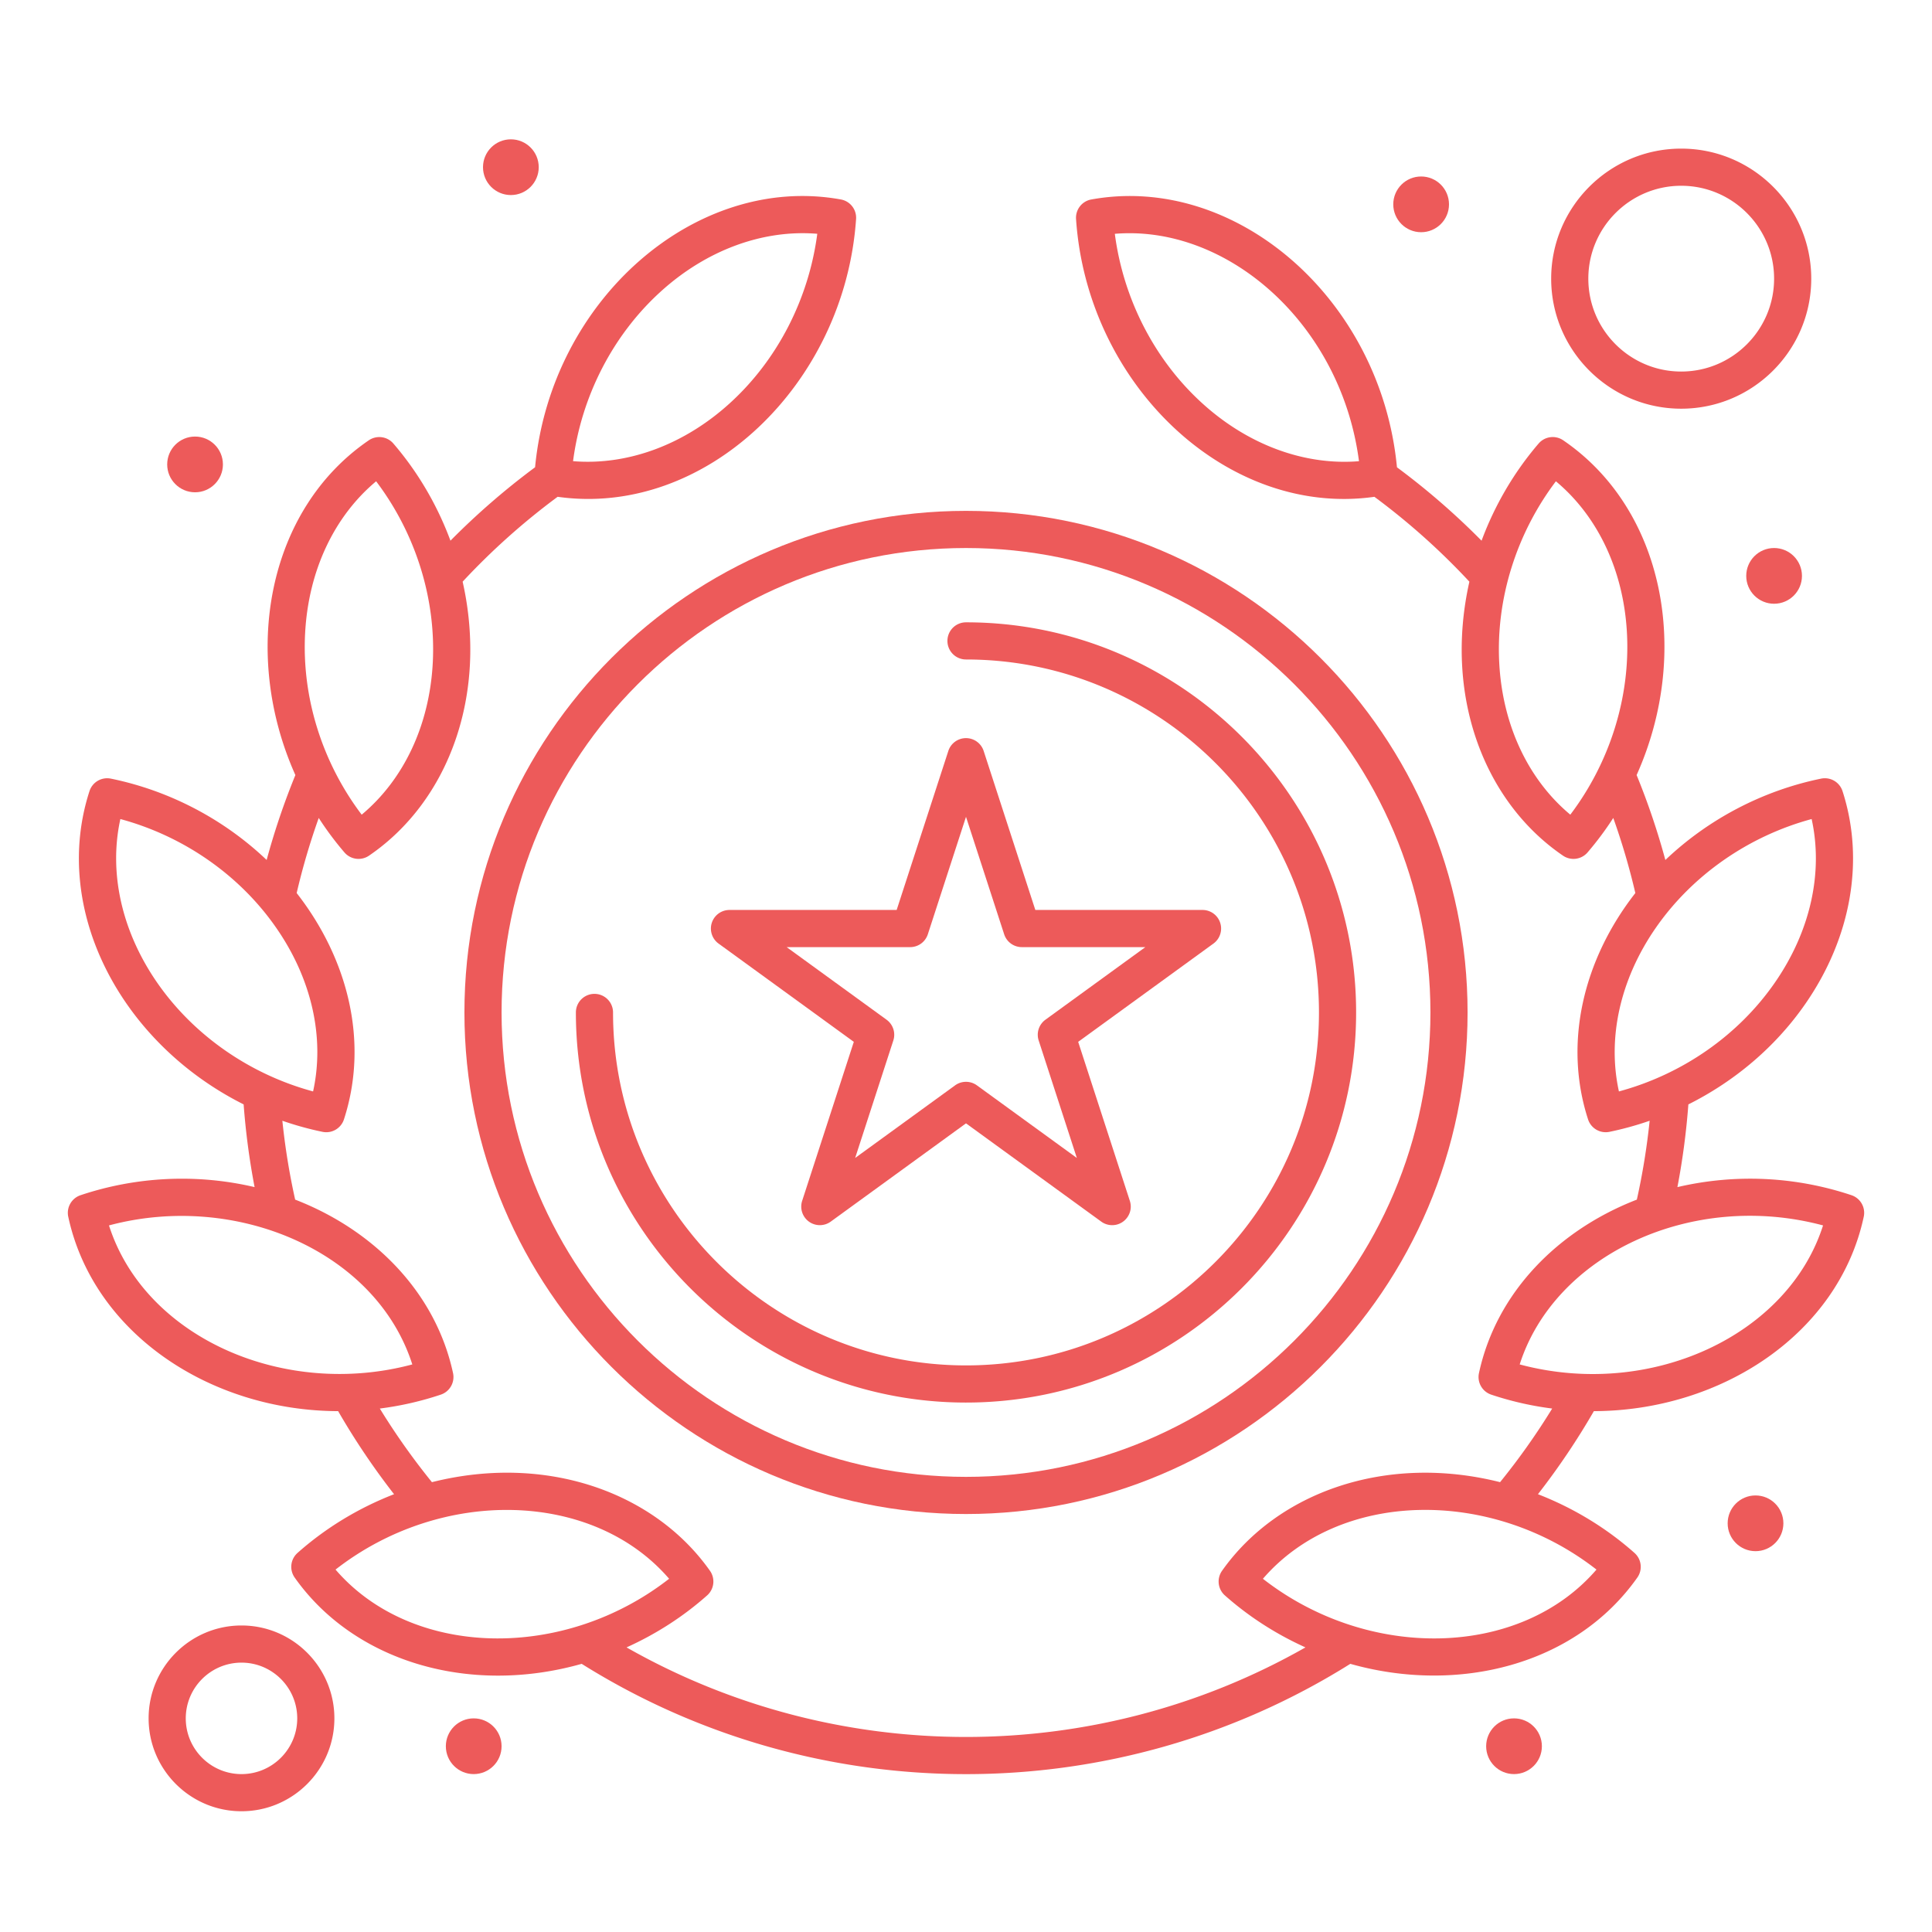 <svg xmlns="http://www.w3.org/2000/svg" version="1.1" xmlns:xlink="http://www.w3.org/1999/xlink" width="512" height="512" x="0" y="0" viewBox="0 0 520 520" style="enable-background:new 0 0 512 512" xml:space="preserve" class=""><g><path d="M498.334 321.692a85.9 85.9 0 0 0-46.857-2.18 196.026 196.026 0 0 0 2.948-22.258c12.626-6.322 23.604-15.654 31.533-27.135 12.329-17.816 15.958-38.662 9.956-57.194a5 5 0 0 0-5.759-3.358c-15.814 3.235-30.446 10.978-41.921 21.902a193.922 193.922 0 0 0-7.737-22.86c14.711-32.772 7.565-71.455-19.763-90.106a4.998 4.998 0 0 0-6.611.873c-6.672 7.77-11.843 16.684-15.359 26.153a196.46 196.46 0 0 0-22.771-19.757c-4.33-45.385-43.466-79.127-82.279-72.081a5 5 0 0 0-4.095 5.255c3.006 44.732 40.746 80.363 80.305 74.772a186.521 186.521 0 0 1 25.563 22.842c-6.831 30.335 3.686 59.062 25.197 73.743a5 5 0 0 0 6.609-.87 85.286 85.286 0 0 0 6.921-9.278 185.233 185.233 0 0 1 5.941 20.212c-13.937 17.819-19.423 40.274-12.728 60.914a4.998 4.998 0 0 0 5.757 3.355 85.262 85.262 0 0 0 10.82-2.985 185.582 185.582 0 0 1-3.446 21.229c-20.936 8.104-37.761 24.753-42.493 46.692a5 5 0 0 0 3.298 5.795 85.402 85.402 0 0 0 16.41 3.744 186.018 186.018 0 0 1-14.024 19.814c-30.5-7.678-59.764 2.535-74.837 23.855a5 5 0 0 0 .763 6.625c6.468 5.745 13.831 10.448 21.688 13.993-56.498 32.145-126.231 32.143-182.724 0 7.856-3.545 15.219-8.248 21.687-13.993a5.001 5.001 0 0 0 .766-6.62c-14.949-21.195-44.125-31.587-74.837-23.858a186.09 186.09 0 0 1-14.026-19.815 85.436 85.436 0 0 0 16.41-3.744 5 5 0 0 0 3.298-5.795c-4.747-21.998-21.605-38.611-42.495-46.694a184.999 184.999 0 0 1-3.445-21.229 85.153 85.153 0 0 0 10.82 2.988 5 5 0 0 0 5.758-3.356c6.773-20.885 1.066-43.258-12.726-60.919a184.735 184.735 0 0 1 5.939-20.207 85.156 85.156 0 0 0 6.921 9.278 5.001 5.001 0 0 0 6.609.87c21.578-14.727 32-43.507 25.201-73.747a186.386 186.386 0 0 1 25.568-22.845c39.714 5.607 77.278-30.186 80.328-74.766a5 5 0 0 0-4.096-5.261c-38.847-7.045-77.98 26.789-82.303 72.081a196.65 196.65 0 0 0-22.773 19.759c-3.517-9.475-8.69-18.388-15.368-26.15a5.002 5.002 0 0 0-6.612-.867c-27.424 18.748-34.378 57.525-19.759 90.104a193.765 193.765 0 0 0-7.735 22.85c-11.466-10.919-26.1-18.658-41.925-21.892a4.999 4.999 0 0 0-5.758 3.358c-10.364 32.004 8.449 67.76 41.489 84.321a195.916 195.916 0 0 0 2.948 22.262c-16.032-3.765-32.342-2.683-46.854 2.184a5 5 0 0 0-3.298 5.795c6.765 31.359 38.18 52.221 72.639 52.322a196.002 196.002 0 0 0 15.05 22.356c-9.474 3.679-18.349 9.024-25.985 15.808a5 5 0 0 0-.766 6.62c15.834 22.451 46.727 31.867 77.252 23.228 63.117 39.569 143.723 39.594 206.878 0 29.034 8.211 60.623.352 77.254-23.228a4.999 4.999 0 0 0-.766-6.62c-7.639-6.784-16.514-12.131-25.985-15.81a195.927 195.927 0 0 0 15.049-22.354c34.436-.101 65.908-20.926 72.64-52.329a5.002 5.002 0 0 0-3.297-5.791zm-174.83-213.226c-12.773-11.637-21.167-28.028-23.447-45.534 30.28-2.502 60.895 24.214 65.716 61.2-14.727 1.211-29.98-4.453-42.269-15.666zm99.147 110.804c-11.323-9.448-18.228-24.056-19.127-40.794-.92-17.143 4.549-34.785 15.246-48.938 11.322 9.45 18.226 24.065 19.125 40.815.927 17.269-4.593 34.844-15.244 48.917zm22.954 30.531c9.844-14.224 24.969-24.745 42-29.355 3.17 14.402-.321 30.185-9.872 43.986-9.814 14.21-24.94 24.722-41.998 29.329-3.168-14.38.324-30.155 9.87-43.96zM177.713 78.588c12.286-11.21 27.529-16.871 42.259-15.664-2.301 17.515-10.701 33.906-23.469 45.536-12.289 11.213-27.535 16.876-42.265 15.664 2.282-17.495 10.685-33.885 23.475-45.536zm-95.586 91.767c.899-16.746 7.796-31.36 19.108-40.815 10.785 14.25 16.154 31.921 15.241 48.936-.9 16.74-7.803 31.347-19.128 40.795-10.653-14.077-16.166-31.652-15.221-48.916zm-39.86 94.078c-9.543-13.816-13.034-29.6-9.871-43.987 17.049 4.608 32.174 15.128 42.002 29.358 9.553 13.786 13.043 29.559 9.868 43.956-17.043-4.609-32.168-15.12-41.999-29.327zm-12.935 65.39c34.197-9.146 71.908 6.945 81.64 37.414-34.556 9.247-71.992-7.208-81.64-37.414zm60.979 92.632c28.44-22.206 69.24-21.372 89.779 2.47-28.486 22.24-69.268 21.343-89.779-2.47zm249.604 2.473c20.617-23.893 61.36-24.659 89.776-2.473-20.537 23.841-61.321 24.689-89.776 2.473zm69.112-57.691c9.43-29.52 46.298-46.88 81.647-37.414-9.416 29.596-46.367 46.85-81.647 37.414zM65 437.5c-13.785 0-25 11.215-25 25s11.215 25 25 25 25-11.215 25-25-11.215-25-25-25zm0 40c-8.271 0-15-6.728-15-15s6.729-15 15-15 15 6.728 15 15-6.729 15-15 15zM452.5 110c19.299 0 35-15.701 35-35s-15.701-35-35-35-35 15.701-35 35 15.701 35 35 35zm0-60c13.785 0 25 11.215 25 25s-11.215 25-25 25-25-11.215-25-25 11.215-25 25-25z" fill="#ed5a5a" opacity="1" data-original="#000000" class=""></path><circle cx="477.5" cy="155" r="7.5" fill="#ed5a5a" opacity="1" data-original="#000000" class=""></circle><circle cx="382.5" cy="55" r="7.5" fill="#ed5a5a" opacity="1" data-original="#000000" class=""></circle><circle cx="137.5" cy="45" r="7.5" fill="#ed5a5a" opacity="1" data-original="#000000" class=""></circle><circle cx="52.5" cy="125" r="7.5" fill="#ed5a5a" opacity="1" data-original="#000000" class=""></circle><circle cx="127.5" cy="470" r="7.5" fill="#ed5a5a" opacity="1" data-original="#000000" class=""></circle><circle cx="472.5" cy="410" r="7.5" fill="#ed5a5a" opacity="1" data-original="#000000" class=""></circle><circle cx="407.5" cy="470" r="7.5" fill="#ed5a5a" opacity="1" data-original="#000000" class=""></circle><path d="M125 272.5c0 74.44 60.561 135 135 135s135-60.56 135-135-60.561-135-135-135-135 60.561-135 135zm135-125c68.925 0 125 56.075 125 125s-56.075 125-125 125-125-56.075-125-125 56.075-125 125-125z" fill="#ed5a5a" opacity="1" data-original="#000000" class=""></path><path d="M260 377.5c57.897 0 105-47.103 105-105s-47.103-105-105-105a5 5 0 1 0 0 10c52.383 0 95 42.617 95 95s-42.617 95-95 95-95-42.617-95-95a5 5 0 1 0-10 0c0 57.897 47.103 105 105 105z" fill="#ed5a5a" opacity="1" data-original="#000000" class=""></path><path d="m193.401 253.963 36.405 26.451-13.905 42.796a5.001 5.001 0 0 0 7.694 5.59L260 302.351l36.405 26.449a4.988 4.988 0 0 0 2.938.955c3.372 0 5.811-3.299 4.755-6.545l-13.904-42.796 36.405-26.451a4.999 4.999 0 0 0-2.94-9.045H278.66l-13.906-42.797a5 5 0 0 0-9.51 0l-13.906 42.797H196.34a5 5 0 0 0-2.939 9.045zm51.571.956a5 5 0 0 0 4.755-3.455L260 219.847l10.273 31.617a5 5 0 0 0 4.755 3.455h33.244l-26.895 19.541a4.998 4.998 0 0 0-1.816 5.59l10.272 31.616-26.895-19.54a5 5 0 0 0-5.877 0l-26.895 19.54 10.273-31.616a5.001 5.001 0 0 0-1.816-5.59l-26.895-19.541z" fill="#ed5a5a" opacity="1" data-original="#000000" class=""></path></g></svg>